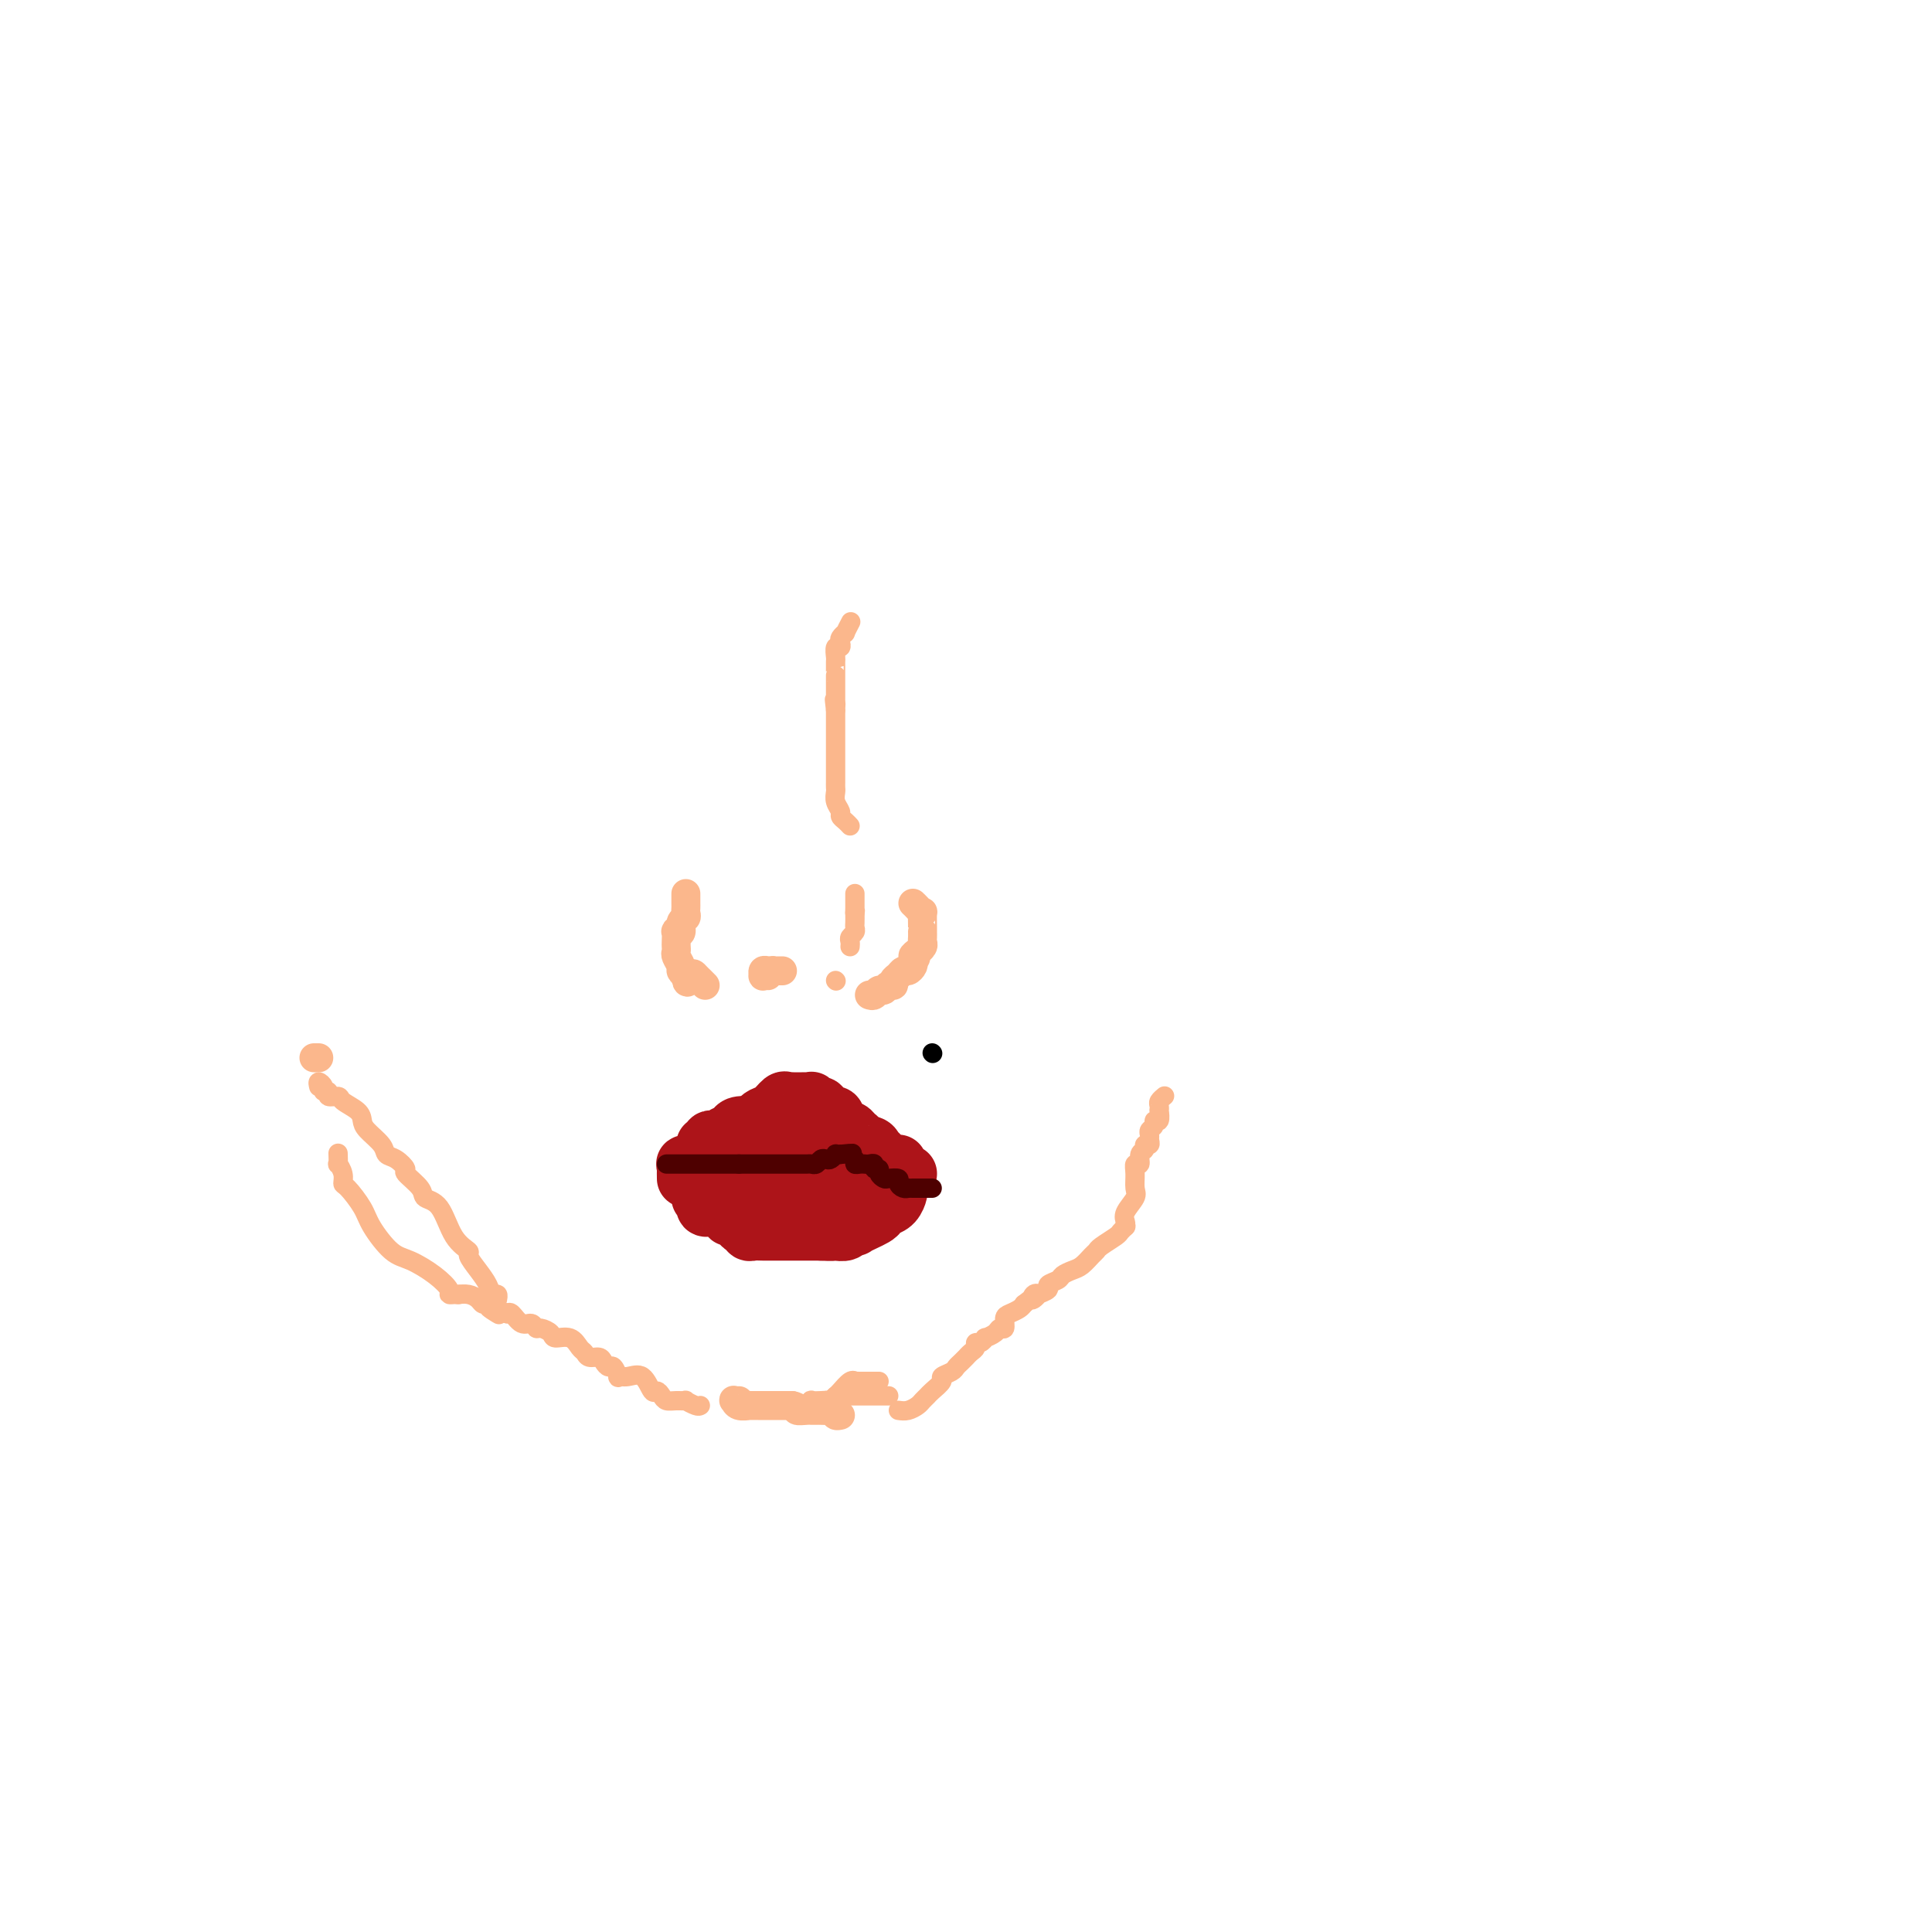 <svg viewBox='0 0 400 400' version='1.1' xmlns='http://www.w3.org/2000/svg' xmlns:xlink='http://www.w3.org/1999/xlink'><g fill='none' stroke='#FBB78C' stroke-width='6' stroke-linecap='round' stroke-linejoin='round'><path d='M65,219c0.417,0.000 0.833,0.000 1,0c0.167,0.000 0.083,0.000 0,0'/><path d='M153,290c-0.410,0.030 -0.819,0.061 -1,0c-0.181,-0.061 -0.132,-0.212 0,0c0.132,0.212 0.349,0.789 1,1c0.651,0.211 1.738,0.057 2,0c0.262,-0.057 -0.299,-0.015 0,0c0.299,0.015 1.460,0.004 2,0c0.540,-0.004 0.459,-0.001 1,0c0.541,0.001 1.703,0.000 2,0c0.297,-0.000 -0.271,-0.000 0,0c0.271,0.000 1.381,0.000 2,0c0.619,-0.000 0.748,-0.000 1,0c0.252,0.000 0.626,0.000 1,0'/><path d='M164,291c1.819,0.381 0.868,0.834 1,1c0.132,0.166 1.348,0.045 2,0c0.652,-0.045 0.739,-0.013 1,0c0.261,0.013 0.696,0.007 1,0c0.304,-0.007 0.477,-0.016 1,0c0.523,0.016 1.394,0.057 2,0c0.606,-0.057 0.946,-0.211 1,0c0.054,0.211 -0.178,0.788 0,1c0.178,0.212 0.765,0.061 1,0c0.235,-0.061 0.117,-0.030 0,0'/><path d='M142,185c0.001,0.334 0.001,0.667 0,1c-0.001,0.333 -0.004,0.665 0,1c0.004,0.335 0.016,0.671 0,1c-0.016,0.329 -0.061,0.649 0,1c0.061,0.351 0.226,0.733 0,1c-0.226,0.267 -0.845,0.418 -1,1c-0.155,0.582 0.155,1.595 0,2c-0.155,0.405 -0.773,0.203 -1,0c-0.227,-0.203 -0.062,-0.406 0,0c0.062,0.406 0.021,1.422 0,2c-0.021,0.578 -0.020,0.718 0,1c0.020,0.282 0.061,0.705 0,1c-0.061,0.295 -0.222,0.460 0,1c0.222,0.540 0.829,1.453 1,2c0.171,0.547 -0.094,0.728 0,1c0.094,0.272 0.547,0.636 1,1'/><path d='M142,202c0.178,2.642 0.622,0.747 1,0c0.378,-0.747 0.689,-0.344 1,0c0.311,0.344 0.622,0.631 1,1c0.378,0.369 0.822,0.820 1,1c0.178,0.180 0.089,0.090 0,0'/><path d='M180,206c0.334,0.122 0.668,0.244 1,0c0.332,-0.244 0.663,-0.853 1,-1c0.337,-0.147 0.682,0.168 1,0c0.318,-0.168 0.610,-0.820 1,-1c0.390,-0.180 0.878,0.110 1,0c0.122,-0.110 -0.121,-0.621 0,-1c0.121,-0.379 0.607,-0.626 1,-1c0.393,-0.374 0.693,-0.873 1,-1c0.307,-0.127 0.621,0.120 1,0c0.379,-0.120 0.823,-0.606 1,-1c0.177,-0.394 0.089,-0.697 0,-1'/><path d='M189,199c1.327,-1.245 0.145,-0.859 0,-1c-0.145,-0.141 0.746,-0.811 1,-1c0.254,-0.189 -0.128,0.103 0,0c0.128,-0.103 0.766,-0.602 1,-1c0.234,-0.398 0.063,-0.696 0,-1c-0.063,-0.304 -0.017,-0.615 0,-1c0.017,-0.385 0.005,-0.845 0,-1c-0.005,-0.155 -0.004,-0.006 0,0c0.004,0.006 0.011,-0.132 0,-1c-0.011,-0.868 -0.042,-2.467 0,-3c0.042,-0.533 0.156,0.002 0,0c-0.156,-0.002 -0.580,-0.539 -1,-1c-0.420,-0.461 -0.834,-0.846 -1,-1c-0.166,-0.154 -0.083,-0.077 0,0'/><path d='M159,202c-0.429,-0.030 -0.858,-0.061 -1,0c-0.142,0.061 0.003,0.212 0,0c-0.003,-0.212 -0.155,-0.788 0,-1c0.155,-0.212 0.616,-0.061 1,0c0.384,0.061 0.692,0.030 1,0'/><path d='M160,201c0.110,-0.155 -0.115,-0.041 0,0c0.115,0.041 0.569,0.011 1,0c0.431,-0.011 0.837,-0.003 1,0c0.163,0.003 0.081,0.002 0,0'/></g>
<g fill='none' stroke='#FBB78C' stroke-width='4' stroke-linecap='round' stroke-linejoin='round'><path d='M173,203c0.000,0.000 0.100,0.100 0.1,0.1'/><path d='M176,196c0.030,-0.333 0.061,-0.666 0,-1c-0.061,-0.334 -0.212,-0.670 0,-1c0.212,-0.330 0.789,-0.656 1,-1c0.211,-0.344 0.057,-0.708 0,-1c-0.057,-0.292 -0.016,-0.512 0,-1c0.016,-0.488 0.008,-1.244 0,-2'/><path d='M177,189c0.155,-1.035 0.041,-0.123 0,0c-0.041,0.123 -0.011,-0.542 0,-1c0.011,-0.458 0.003,-0.711 0,-1c-0.003,-0.289 -0.001,-0.616 0,-1c0.001,-0.384 0.000,-0.824 0,-1c-0.000,-0.176 -0.000,-0.088 0,0'/><path d='M176,171c-0.301,-0.327 -0.603,-0.655 -1,-1c-0.397,-0.345 -0.891,-0.708 -1,-1c-0.109,-0.292 0.167,-0.513 0,-1c-0.167,-0.487 -0.777,-1.240 -1,-2c-0.223,-0.760 -0.060,-1.527 0,-2c0.060,-0.473 0.016,-0.651 0,-1c-0.016,-0.349 -0.004,-0.867 0,-1c0.004,-0.133 0.001,0.119 0,0c-0.001,-0.119 -0.000,-0.610 0,-1c0.000,-0.390 0.000,-0.681 0,-1c-0.000,-0.319 -0.000,-0.666 0,-1c0.000,-0.334 0.000,-0.654 0,-1c-0.000,-0.346 -0.000,-0.719 0,-1c0.000,-0.281 0.000,-0.471 0,-1c-0.000,-0.529 -0.000,-1.397 0,-2c0.000,-0.603 0.000,-0.940 0,-1c-0.000,-0.060 -0.000,0.156 0,0c0.000,-0.156 0.000,-0.686 0,-1c-0.000,-0.314 -0.000,-0.413 0,-1c0.000,-0.587 0.000,-1.663 0,-2c-0.000,-0.337 -0.000,0.063 0,0c0.000,-0.063 0.000,-0.589 0,-1c-0.000,-0.411 -0.000,-0.705 0,-1'/><path d='M173,147c-0.464,-3.870 -0.124,-1.547 0,-1c0.124,0.547 0.033,-0.684 0,-1c-0.033,-0.316 -0.009,0.284 0,0c0.009,-0.284 0.002,-1.451 0,-2c-0.002,-0.549 -0.001,-0.480 0,-1c0.001,-0.520 0.000,-1.630 0,-2c-0.000,-0.370 -0.001,-0.002 0,0c0.001,0.002 0.004,-0.363 0,-1c-0.004,-0.637 -0.015,-1.547 0,-2c0.015,-0.453 0.055,-0.450 0,-1c-0.055,-0.550 -0.207,-1.654 0,-2c0.207,-0.346 0.772,0.067 1,0c0.228,-0.067 0.117,-0.614 0,-1c-0.117,-0.386 -0.241,-0.612 0,-1c0.241,-0.388 0.848,-0.939 1,-1c0.152,-0.061 -0.151,0.368 0,0c0.151,-0.368 0.758,-1.534 1,-2c0.242,-0.466 0.121,-0.233 0,0'/><path d='M172,292c-0.390,-0.311 -0.781,-0.623 -1,-1c-0.219,-0.377 -0.267,-0.821 0,-1c0.267,-0.179 0.849,-0.094 1,0c0.151,0.094 -0.127,0.197 0,0c0.127,-0.197 0.660,-0.694 1,-1c0.340,-0.306 0.487,-0.422 1,-1c0.513,-0.578 1.393,-1.619 2,-2c0.607,-0.381 0.940,-0.102 1,0c0.060,0.102 -0.152,0.027 0,0c0.152,-0.027 0.668,-0.007 1,0c0.332,0.007 0.481,0.002 1,0c0.519,-0.002 1.409,-0.001 2,0c0.591,0.001 0.883,0.000 1,0c0.117,-0.000 0.058,-0.000 0,0'/><path d='M166,292c-0.079,-0.453 -0.158,-0.906 0,-1c0.158,-0.094 0.553,0.171 1,0c0.447,-0.171 0.946,-0.777 1,-1c0.054,-0.223 -0.336,-0.064 0,0c0.336,0.064 1.398,0.031 2,0c0.602,-0.031 0.743,-0.061 1,0c0.257,0.061 0.632,0.212 1,0c0.368,-0.212 0.731,-0.789 1,-1c0.269,-0.211 0.443,-0.057 1,0c0.557,0.057 1.497,0.015 2,0c0.503,-0.015 0.568,-0.004 1,0c0.432,0.004 1.230,0.001 2,0c0.770,-0.001 1.513,-0.000 2,0c0.487,0.000 0.718,0.000 1,0c0.282,-0.000 0.614,-0.000 1,0c0.386,0.000 0.824,0.000 1,0c0.176,-0.000 0.088,-0.000 0,0'/><path d='M186,292c0.642,0.090 1.284,0.180 2,0c0.716,-0.180 1.506,-0.629 2,-1c0.494,-0.371 0.691,-0.663 1,-1c0.309,-0.337 0.731,-0.720 1,-1c0.269,-0.280 0.387,-0.456 1,-1c0.613,-0.544 1.722,-1.455 2,-2c0.278,-0.545 -0.275,-0.724 0,-1c0.275,-0.276 1.379,-0.647 2,-1c0.621,-0.353 0.757,-0.686 1,-1c0.243,-0.314 0.591,-0.609 1,-1c0.409,-0.391 0.879,-0.879 1,-1c0.121,-0.121 -0.109,0.126 0,0c0.109,-0.126 0.555,-0.626 1,-1c0.445,-0.374 0.888,-0.621 1,-1c0.112,-0.379 -0.107,-0.889 0,-1c0.107,-0.111 0.539,0.176 1,0c0.461,-0.176 0.951,-0.816 1,-1c0.049,-0.184 -0.341,0.088 0,0c0.341,-0.088 1.414,-0.534 2,-1c0.586,-0.466 0.686,-0.951 1,-1c0.314,-0.049 0.844,0.338 1,0c0.156,-0.338 -0.061,-1.400 0,-2c0.061,-0.600 0.401,-0.739 1,-1c0.599,-0.261 1.457,-0.646 2,-1c0.543,-0.354 0.772,-0.677 1,-1'/><path d='M212,270c4.494,-3.570 2.729,-1.495 2,-1c-0.729,0.495 -0.421,-0.588 0,-1c0.421,-0.412 0.957,-0.152 1,0c0.043,0.152 -0.407,0.195 0,0c0.407,-0.195 1.670,-0.630 2,-1c0.330,-0.370 -0.274,-0.676 0,-1c0.274,-0.324 1.425,-0.668 2,-1c0.575,-0.332 0.574,-0.653 1,-1c0.426,-0.347 1.278,-0.722 2,-1c0.722,-0.278 1.314,-0.460 2,-1c0.686,-0.540 1.465,-1.440 2,-2c0.535,-0.560 0.827,-0.781 1,-1c0.173,-0.219 0.229,-0.437 1,-1c0.771,-0.563 2.258,-1.470 3,-2c0.742,-0.530 0.738,-0.681 1,-1c0.262,-0.319 0.789,-0.805 1,-1c0.211,-0.195 0.105,-0.097 0,0'/><path d='M233,254c0.061,-0.276 0.122,-0.552 0,-1c-0.122,-0.448 -0.426,-1.066 0,-2c0.426,-0.934 1.582,-2.182 2,-3c0.418,-0.818 0.097,-1.207 0,-2c-0.097,-0.793 0.031,-1.991 0,-3c-0.031,-1.009 -0.219,-1.830 0,-2c0.219,-0.170 0.847,0.309 1,0c0.153,-0.309 -0.169,-1.406 0,-2c0.169,-0.594 0.830,-0.684 1,-1c0.170,-0.316 -0.152,-0.858 0,-1c0.152,-0.142 0.777,0.117 1,0c0.223,-0.117 0.045,-0.610 0,-1c-0.045,-0.390 0.044,-0.677 0,-1c-0.044,-0.323 -0.222,-0.683 0,-1c0.222,-0.317 0.844,-0.592 1,-1c0.156,-0.408 -0.154,-0.950 0,-1c0.154,-0.050 0.772,0.390 1,0c0.228,-0.390 0.065,-1.611 0,-2c-0.065,-0.389 -0.031,0.053 0,0c0.031,-0.053 0.060,-0.602 0,-1c-0.060,-0.398 -0.208,-0.646 0,-1c0.208,-0.354 0.774,-0.816 1,-1c0.226,-0.184 0.113,-0.092 0,0'/><path d='M145,291c-0.184,0.114 -0.368,0.227 -1,0c-0.632,-0.227 -1.713,-0.795 -2,-1c-0.287,-0.205 0.221,-0.045 0,0c-0.221,0.045 -1.172,-0.023 -2,0c-0.828,0.023 -1.533,0.138 -2,0c-0.467,-0.138 -0.695,-0.531 -1,-1c-0.305,-0.469 -0.688,-1.016 -1,-1c-0.312,0.016 -0.552,0.595 -1,0c-0.448,-0.595 -1.104,-2.363 -2,-3c-0.896,-0.637 -2.033,-0.142 -3,0c-0.967,0.142 -1.765,-0.070 -2,0c-0.235,0.070 0.093,0.421 0,0c-0.093,-0.421 -0.606,-1.615 -1,-2c-0.394,-0.385 -0.669,0.037 -1,0c-0.331,-0.037 -0.718,-0.533 -1,-1c-0.282,-0.467 -0.458,-0.903 -1,-1c-0.542,-0.097 -1.448,0.147 -2,0c-0.552,-0.147 -0.749,-0.683 -1,-1c-0.251,-0.317 -0.557,-0.415 -1,-1c-0.443,-0.585 -1.022,-1.658 -2,-2c-0.978,-0.342 -2.355,0.048 -3,0c-0.645,-0.048 -0.557,-0.533 -1,-1c-0.443,-0.467 -1.418,-0.917 -2,-1c-0.582,-0.083 -0.772,0.202 -1,0c-0.228,-0.202 -0.494,-0.889 -1,-1c-0.506,-0.111 -1.252,0.355 -2,0c-0.748,-0.355 -1.500,-1.530 -2,-2c-0.500,-0.470 -0.750,-0.235 -1,0'/><path d='M105,272c-6.593,-2.896 -3.075,-0.635 -2,0c1.075,0.635 -0.292,-0.355 -1,-1c-0.708,-0.645 -0.757,-0.943 -1,-1c-0.243,-0.057 -0.678,0.128 -1,0c-0.322,-0.128 -0.530,-0.571 -1,-1c-0.470,-0.429 -1.204,-0.846 -2,-1c-0.796,-0.154 -1.656,-0.044 -2,0c-0.344,0.044 -0.172,0.022 0,0'/><path d='M95,268c-0.294,-0.012 -0.588,-0.024 -1,0c-0.412,0.024 -0.941,0.084 -1,0c-0.059,-0.084 0.352,-0.311 0,-1c-0.352,-0.689 -1.469,-1.838 -3,-3c-1.531,-1.162 -3.478,-2.336 -5,-3c-1.522,-0.664 -2.618,-0.817 -4,-2c-1.382,-1.183 -3.049,-3.394 -4,-5c-0.951,-1.606 -1.187,-2.606 -2,-4c-0.813,-1.394 -2.204,-3.180 -3,-4c-0.796,-0.820 -0.998,-0.672 -1,-1c-0.002,-0.328 0.196,-1.132 0,-2c-0.196,-0.868 -0.784,-1.800 -1,-2c-0.216,-0.200 -0.058,0.331 0,0c0.058,-0.331 0.017,-1.523 0,-2c-0.017,-0.477 -0.008,-0.238 0,0'/><path d='M66,225c-0.123,-0.503 -0.245,-1.007 0,-1c0.245,0.007 0.858,0.523 1,1c0.142,0.477 -0.185,0.915 0,1c0.185,0.085 0.883,-0.181 1,0c0.117,0.181 -0.347,0.811 0,1c0.347,0.189 1.505,-0.064 2,0c0.495,0.064 0.325,0.443 1,1c0.675,0.557 2.193,1.291 3,2c0.807,0.709 0.901,1.393 1,2c0.099,0.607 0.203,1.137 1,2c0.797,0.863 2.288,2.061 3,3c0.712,0.939 0.647,1.620 1,2c0.353,0.380 1.126,0.459 2,1c0.874,0.541 1.851,1.545 2,2c0.149,0.455 -0.530,0.362 0,1c0.530,0.638 2.269,2.006 3,3c0.731,0.994 0.453,1.613 1,2c0.547,0.387 1.918,0.543 3,2c1.082,1.457 1.876,4.214 3,6c1.124,1.786 2.577,2.602 3,3c0.423,0.398 -0.184,0.379 0,1c0.184,0.621 1.160,1.883 2,3c0.840,1.117 1.546,2.089 2,3c0.454,0.911 0.658,1.760 1,2c0.342,0.240 0.823,-0.128 1,0c0.177,0.128 0.051,0.751 0,1c-0.051,0.249 -0.025,0.125 0,0'/></g>
<g fill='none' stroke='#AD1419' stroke-width='12' stroke-linecap='round' stroke-linejoin='round'><path d='M142,244c-0.012,-0.728 -0.023,-1.455 0,-2c0.023,-0.545 0.082,-0.906 0,-1c-0.082,-0.094 -0.305,0.081 0,0c0.305,-0.081 1.139,-0.418 2,-1c0.861,-0.582 1.750,-1.410 2,-2c0.250,-0.590 -0.140,-0.942 0,-1c0.140,-0.058 0.811,0.177 1,0c0.189,-0.177 -0.104,-0.766 0,-1c0.104,-0.234 0.606,-0.115 1,0c0.394,0.115 0.679,0.224 1,0c0.321,-0.224 0.676,-0.782 1,-1c0.324,-0.218 0.616,-0.097 1,0c0.384,0.097 0.859,0.170 1,0c0.141,-0.170 -0.050,-0.581 0,-1c0.050,-0.419 0.343,-0.844 1,-1c0.657,-0.156 1.677,-0.042 2,0c0.323,0.042 -0.051,0.012 0,0c0.051,-0.012 0.525,-0.006 1,0'/><path d='M156,233c1.428,-0.637 0.998,-0.731 1,-1c0.002,-0.269 0.435,-0.713 1,-1c0.565,-0.287 1.261,-0.417 2,-1c0.739,-0.583 1.522,-1.620 2,-2c0.478,-0.380 0.653,-0.102 1,0c0.347,0.102 0.866,0.027 1,0c0.134,-0.027 -0.118,-0.007 0,0c0.118,0.007 0.605,0.001 1,0c0.395,-0.001 0.697,0.004 1,0c0.303,-0.004 0.606,-0.017 1,0c0.394,0.017 0.879,0.065 1,0c0.121,-0.065 -0.123,-0.241 0,0c0.123,0.241 0.611,0.901 1,1c0.389,0.099 0.679,-0.362 1,0c0.321,0.362 0.675,1.547 1,2c0.325,0.453 0.623,0.173 1,0c0.377,-0.173 0.832,-0.239 1,0c0.168,0.239 0.048,0.783 0,1c-0.048,0.217 -0.024,0.109 0,0'/><path d='M173,232c1.638,0.841 0.232,0.942 0,1c-0.232,0.058 0.711,0.071 1,0c0.289,-0.071 -0.076,-0.227 0,0c0.076,0.227 0.593,0.835 1,1c0.407,0.165 0.704,-0.114 1,0c0.296,0.114 0.591,0.622 1,1c0.409,0.378 0.931,0.627 1,1c0.069,0.373 -0.317,0.871 0,1c0.317,0.129 1.336,-0.111 2,0c0.664,0.111 0.973,0.574 1,1c0.027,0.426 -0.227,0.816 0,1c0.227,0.184 0.936,0.162 1,0c0.064,-0.162 -0.516,-0.464 0,0c0.516,0.464 2.128,1.693 3,2c0.872,0.307 1.004,-0.310 1,0c-0.004,0.310 -0.146,1.547 0,2c0.146,0.453 0.578,0.122 1,0c0.422,-0.122 0.835,-0.035 1,0c0.165,0.035 0.083,0.017 0,0'/><path d='M145,248c0.449,0.309 0.897,0.618 1,1c0.103,0.382 -0.140,0.837 0,1c0.140,0.163 0.664,0.034 1,0c0.336,-0.034 0.485,0.029 1,0c0.515,-0.029 1.395,-0.149 2,0c0.605,0.149 0.935,0.565 1,1c0.065,0.435 -0.137,0.887 0,1c0.137,0.113 0.611,-0.114 1,0c0.389,0.114 0.692,0.570 1,1c0.308,0.430 0.621,0.833 1,1c0.379,0.167 0.825,0.097 1,0c0.175,-0.097 0.079,-0.222 0,0c-0.079,0.222 -0.142,0.792 0,1c0.142,0.208 0.490,0.056 1,0c0.510,-0.056 1.183,-0.015 2,0c0.817,0.015 1.777,0.004 2,0c0.223,-0.004 -0.292,-0.001 0,0c0.292,0.001 1.391,0.000 2,0c0.609,-0.000 0.726,-0.000 1,0c0.274,0.000 0.703,0.000 1,0c0.297,-0.000 0.461,-0.000 1,0c0.539,0.000 1.454,0.000 2,0c0.546,-0.000 0.724,-0.000 1,0c0.276,0.000 0.650,0.000 1,0c0.350,-0.000 0.675,-0.000 1,0'/><path d='M170,255c2.897,0.159 2.139,0.056 2,0c-0.139,-0.056 0.339,-0.067 1,0c0.661,0.067 1.503,0.211 2,0c0.497,-0.211 0.647,-0.778 1,-1c0.353,-0.222 0.907,-0.101 1,0c0.093,0.101 -0.277,0.181 0,0c0.277,-0.181 1.201,-0.622 2,-1c0.799,-0.378 1.475,-0.691 2,-1c0.525,-0.309 0.901,-0.612 1,-1c0.099,-0.388 -0.079,-0.860 0,-1c0.079,-0.140 0.416,0.054 1,0c0.584,-0.054 1.415,-0.354 2,-1c0.585,-0.646 0.925,-1.637 1,-2c0.075,-0.363 -0.115,-0.097 -1,0c-0.885,0.097 -2.466,0.026 -3,0c-0.534,-0.026 -0.021,-0.007 -1,0c-0.979,0.007 -3.450,0.002 -5,0c-1.550,-0.002 -2.179,-0.001 -4,0c-1.821,0.001 -4.834,0.000 -6,0c-1.166,-0.000 -0.484,-0.000 -1,0c-0.516,0.000 -2.231,0.000 -3,0c-0.769,-0.000 -0.592,-0.000 -1,0c-0.408,0.000 -1.402,0.000 -2,0c-0.598,-0.000 -0.799,-0.000 -1,0'/><path d='M158,247c-4.566,-0.309 -2.480,-0.083 -2,0c0.480,0.083 -0.645,0.022 -1,0c-0.355,-0.022 0.059,-0.005 0,0c-0.059,0.005 -0.591,-0.003 -1,0c-0.409,0.003 -0.695,0.016 -1,0c-0.305,-0.016 -0.629,-0.063 -1,0c-0.371,0.063 -0.788,0.234 -1,0c-0.212,-0.234 -0.220,-0.875 0,-1c0.220,-0.125 0.666,0.266 1,0c0.334,-0.266 0.555,-1.189 1,-2c0.445,-0.811 1.112,-1.509 2,-2c0.888,-0.491 1.996,-0.776 3,-1c1.004,-0.224 1.904,-0.386 3,-1c1.096,-0.614 2.389,-1.680 3,-2c0.611,-0.320 0.541,0.107 1,0c0.459,-0.107 1.446,-0.747 2,-1c0.554,-0.253 0.673,-0.121 1,0c0.327,0.121 0.861,0.229 1,0c0.139,-0.229 -0.117,-0.794 0,-1c0.117,-0.206 0.606,-0.052 1,0c0.394,0.052 0.693,0.004 1,0c0.307,-0.004 0.621,0.037 1,0c0.379,-0.037 0.823,-0.154 1,0c0.177,0.154 0.089,0.577 0,1'/><path d='M173,237c2.786,-0.667 0.750,0.167 0,1c-0.750,0.833 -0.214,1.667 0,2c0.214,0.333 0.107,0.167 0,0'/></g>
<g fill='none' stroke='#4E0000' stroke-width='4' stroke-linecap='round' stroke-linejoin='round'><path d='M138,241c0.331,0.000 0.662,0.000 1,0c0.338,0.000 0.682,0.000 1,0c0.318,-0.000 0.610,-0.000 1,0c0.390,0.000 0.878,0.000 1,0c0.122,0.000 -0.121,0.000 0,0c0.121,0.000 0.606,-0.000 1,0c0.394,0.000 0.697,0.000 1,0c0.303,0.000 0.606,0.000 1,0c0.394,0.000 0.879,0.000 1,0c0.121,0.000 -0.123,-0.000 0,0c0.123,0.000 0.611,-0.000 1,0c0.389,0.000 0.678,0.000 1,0c0.322,-0.000 0.678,0.000 1,0c0.322,-0.000 0.611,-0.000 1,0c0.389,0.000 0.877,0.000 1,0c0.123,0.000 -0.121,0.000 0,0c0.121,0.000 0.606,0.000 1,0c0.394,0.000 0.697,0.000 1,0'/><path d='M153,241c2.484,0.000 1.194,0.000 1,0c-0.194,-0.000 0.707,-0.000 1,0c0.293,0.000 -0.023,0.000 0,0c0.023,-0.000 0.387,-0.000 1,0c0.613,0.000 1.477,0.000 2,0c0.523,-0.000 0.704,-0.000 1,0c0.296,0.000 0.706,0.000 1,0c0.294,-0.000 0.473,-0.000 1,0c0.527,0.000 1.402,0.000 2,0c0.598,-0.000 0.920,-0.000 1,0c0.080,0.000 -0.081,0.001 0,0c0.081,-0.001 0.403,-0.004 1,0c0.597,0.004 1.469,0.015 2,0c0.531,-0.015 0.719,-0.056 1,0c0.281,0.056 0.654,0.207 1,0c0.346,-0.207 0.666,-0.774 1,-1c0.334,-0.226 0.681,-0.113 1,0c0.319,0.113 0.611,0.226 1,0c0.389,-0.226 0.874,-0.792 1,-1c0.126,-0.208 -0.107,-0.060 0,0c0.107,0.060 0.553,0.030 1,0'/><path d='M174,239c3.638,-0.354 2.232,-0.238 2,0c-0.232,0.238 0.711,0.600 1,1c0.289,0.400 -0.076,0.838 0,1c0.076,0.162 0.594,0.047 1,0c0.406,-0.047 0.701,-0.028 1,0c0.299,0.028 0.601,0.063 1,0c0.399,-0.063 0.895,-0.223 1,0c0.105,0.223 -0.180,0.831 0,1c0.180,0.169 0.827,-0.099 1,0c0.173,0.099 -0.126,0.565 0,1c0.126,0.435 0.678,0.838 1,1c0.322,0.162 0.416,0.082 1,0c0.584,-0.082 1.659,-0.166 2,0c0.341,0.166 -0.050,0.580 0,1c0.050,0.420 0.542,0.845 1,1c0.458,0.155 0.882,0.042 1,0c0.118,-0.042 -0.070,-0.011 0,0c0.070,0.011 0.397,0.003 1,0c0.603,-0.003 1.481,-0.001 2,0c0.519,0.001 0.678,0.000 1,0c0.322,-0.000 0.806,-0.000 1,0c0.194,0.000 0.097,0.000 0,0'/></g>
<g fill='none' stroke='#000000' stroke-width='4' stroke-linecap='round' stroke-linejoin='round'><path d='M193,218c0.000,0.000 0.100,0.100 0.1,0.1'/></g>
</svg>